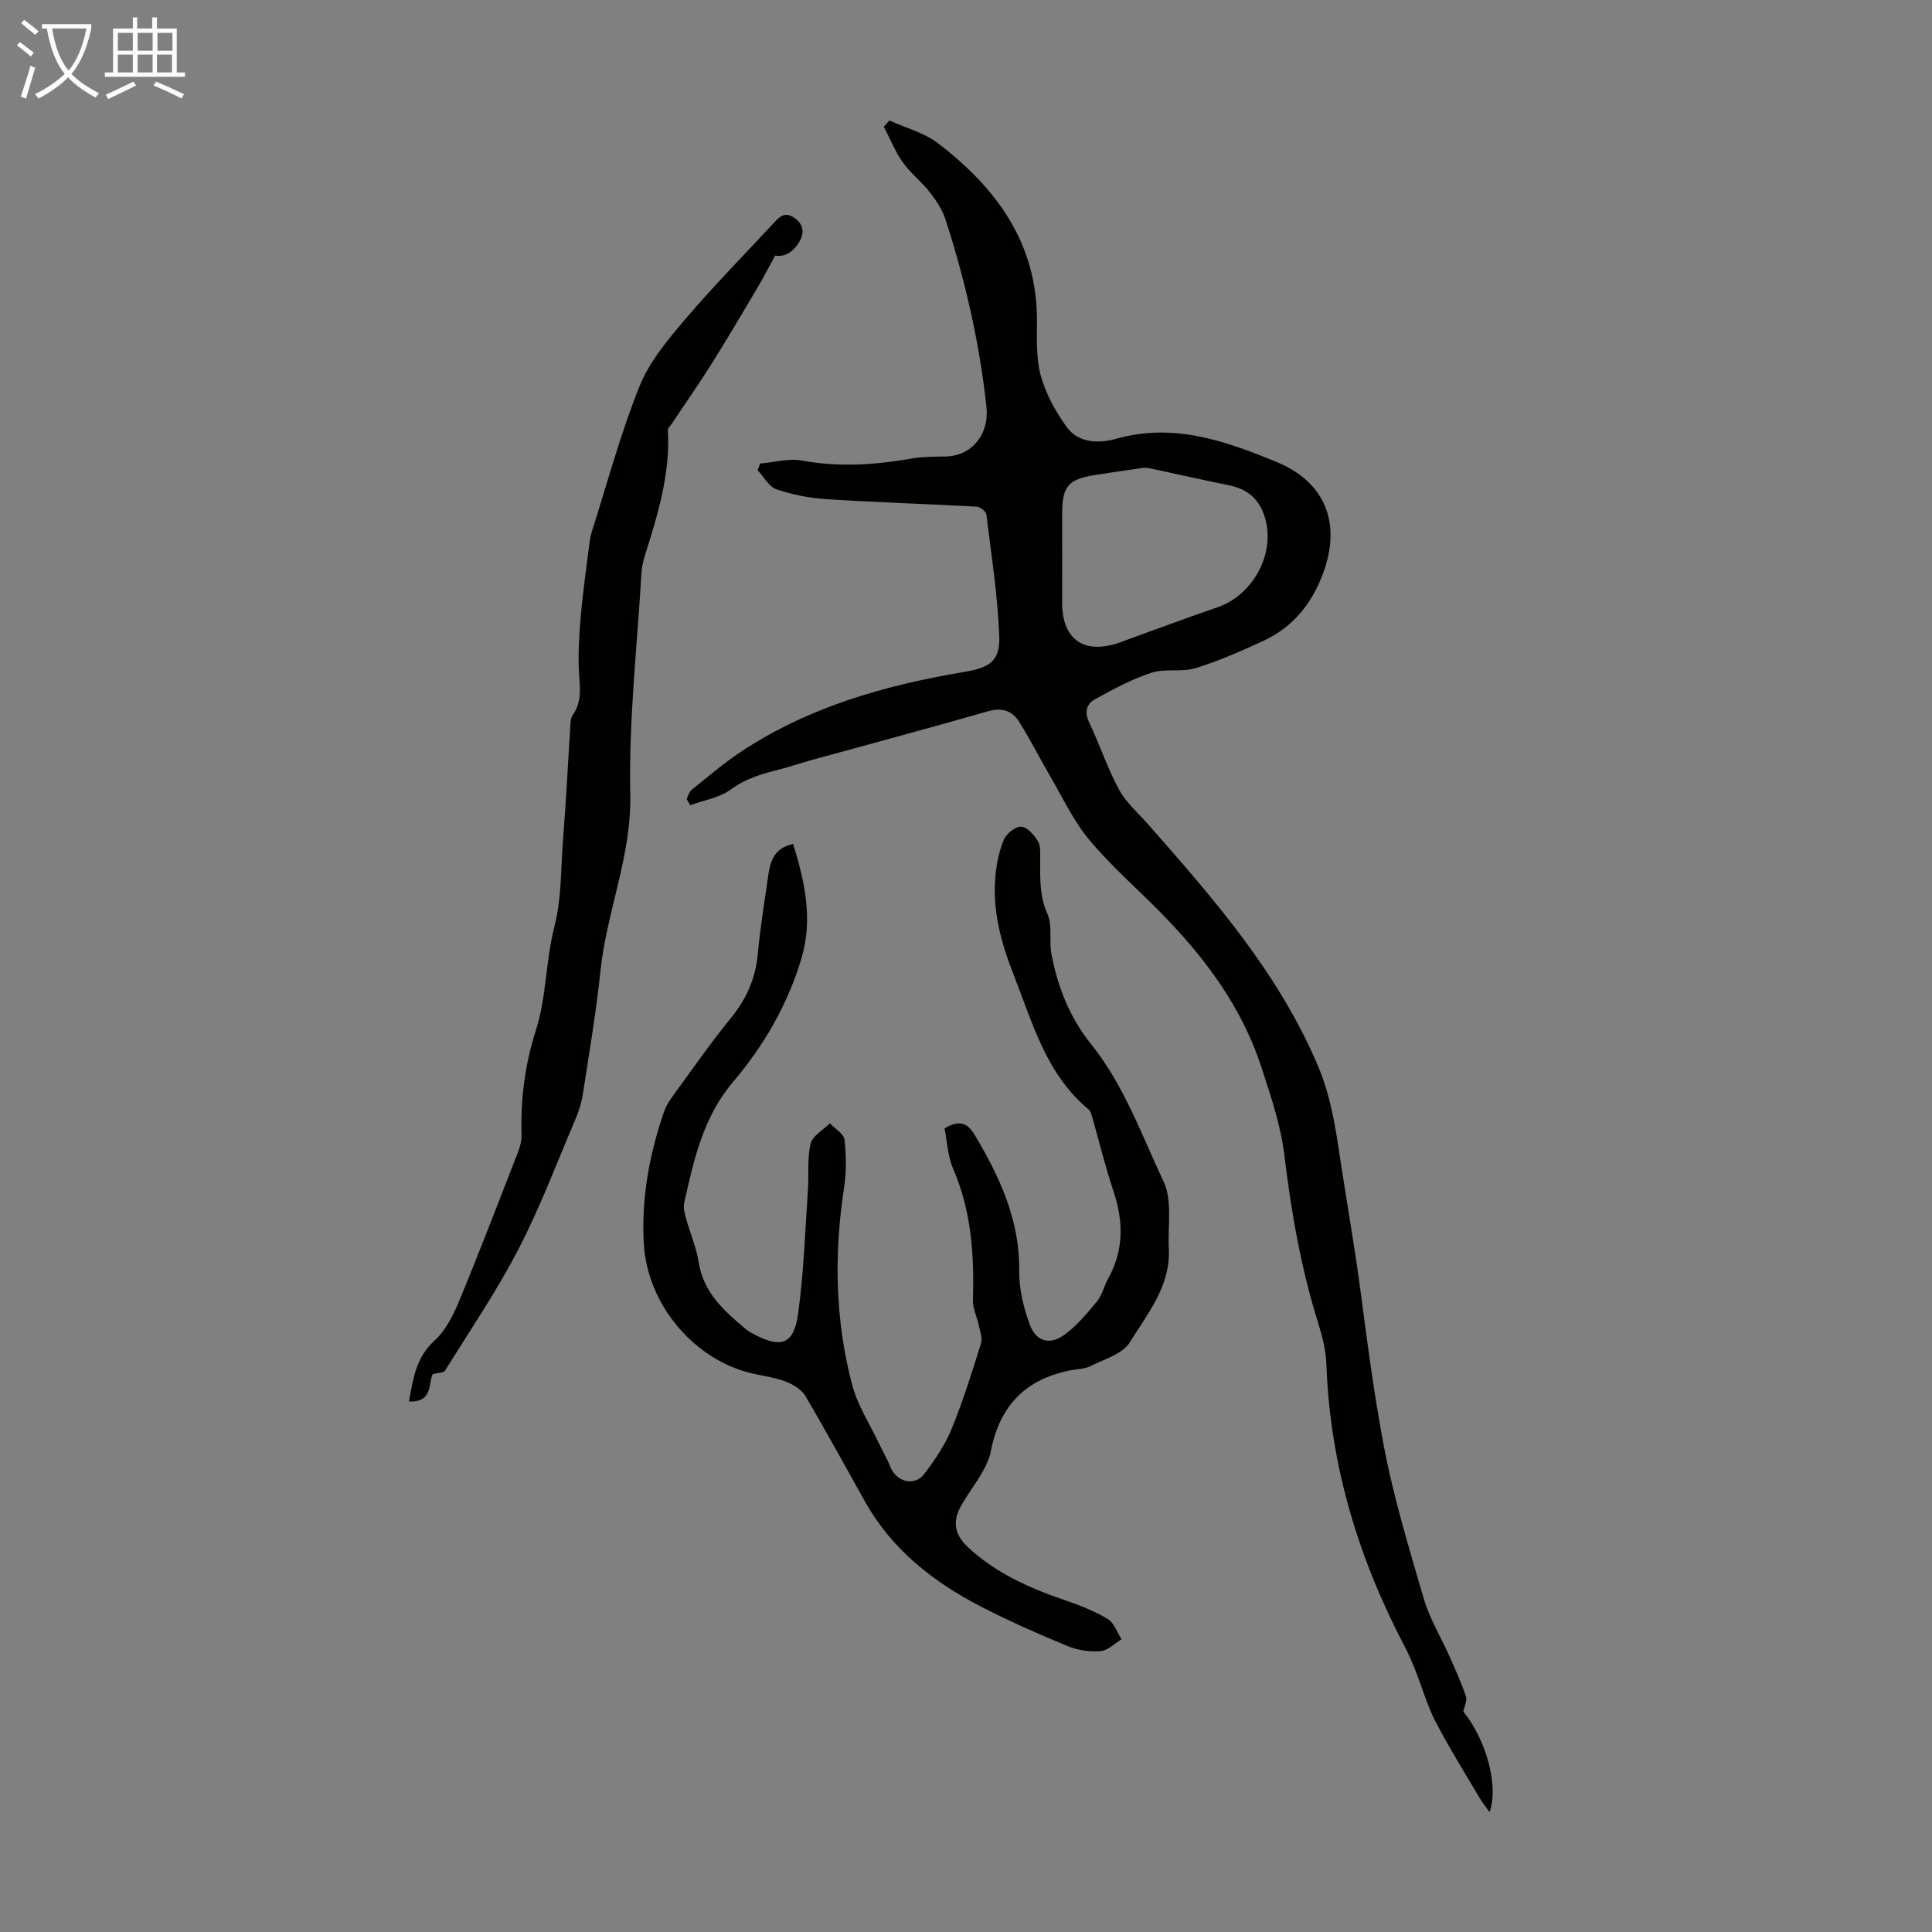 <svg enable-background="new 0 0 400 400" viewBox="0 0 400 400" xmlns="http://www.w3.org/2000/svg"><rect x="0" y="0" width="400" height="400" fill="#808080" stroke="none"/><path d="m6.4 11.7c-1-.8-1.9-1.6-2.9-2.3l.6-.7c.9.7 1.9 1.4 2.9 2.2zm-2.1 8.3c.7-2.1 1.4-4.2 2-6.4.2.1.6.3 1 .4-.7 2.3-1.3 4.4-1.9 6.4zm3-12.8c-1.1-.9-2.1-1.7-2.9-2.4l.6-.7c1 .8 2 1.5 3 2.4zm1.4-1.3v-.9h10.2v.9c-.9 4.2-2.3 7.3-4.1 9.4 1.3 1.4 3.2 2.7 5.7 4-.2.2-.4.5-.7.9-2.5-1.4-4.4-2.7-5.7-4.2-1.4 1.5-3.5 3-6.1 4.4 0 0 0 0-.1-.1-.3-.4-.5-.7-.7-.8 2.7-1.3 4.7-2.8 6.2-4.2-1.8-2.2-3-5.3-3.7-9.4zm9.2 0h-7.1c.6 3.8 1.7 6.7 3.4 8.7 1.7-2 2.9-4.8 3.7-8.7z" fill="#fafbfa"/><path d="m31.6 3.6h.9v2.3h4.1v9.1h1.7v.9h-16.6v-.9h1.7v-9.1h4.1v-2.3h.9v2.3h3.1v-2.3zm-4 13.3.6.8c-1.9.9-3.8 1.9-5.8 2.8-.2-.3-.3-.6-.5-.9 2-.9 3.9-1.8 5.7-2.7zm-3.2-10.1v3.7h3.1v-3.7zm0 4.5v3.7h3.1v-3.7zm4.1-4.5v3.7h3.1v-3.7zm0 4.5v3.7h3.1v-3.7zm9.1 9.1c-2.1-1.1-4.1-2-5.8-2.7l.5-.8c2.2.9 4.1 1.8 5.8 2.6zm-1.9-13.6h-3.1v3.7h3.1zm-3.2 4.5v3.7h3.1v-3.7z" fill="#fafbfa"/><g fill="#010100"><path d="m142.16 165.43c.33-.64.51-1.47 1.02-1.89 3.31-2.66 6.55-5.45 10.08-7.8 14.05-9.35 29.88-13.85 46.3-16.61 5.48-.92 7.55-2.29 7.32-7.65-.35-8.34-1.63-16.65-2.66-24.95-.08-.64-1.26-1.59-1.98-1.63-10.36-.57-20.74-.89-31.1-1.55-3.5-.22-7.06-.92-10.37-2.04-1.57-.53-2.62-2.59-3.91-3.95.17-.46.34-.93.51-1.39 2.91-.25 5.93-1.12 8.7-.61 7.63 1.4 15.1.9 22.63-.42 2.3-.4 4.68-.39 7.02-.43 5.61-.09 9.11-4.71 8.52-10.23-1.43-13.26-4.39-26.16-8.47-38.81-.65-2.03-1.92-3.95-3.25-5.65-1.71-2.2-4.01-3.96-5.61-6.22s-2.64-4.9-3.93-7.38c.39-.42.78-.85 1.17-1.27 3.36 1.53 7.15 2.5 10.01 4.68 12.13 9.26 20.61 20.73 20.54 36.91-.02 3.79-.2 7.76.81 11.33 1.05 3.74 3.05 7.4 5.36 10.56 2.45 3.36 6.66 3.41 10.22 2.41 11.83-3.34 22.54.41 33.13 4.77 10.26 4.22 13.58 12.81 9.65 23.25-2.37 6.3-6.3 11.06-12.38 13.86-4.56 2.09-9.19 4.15-13.97 5.61-2.88.88-6.3.03-9.15.96-4.07 1.33-7.92 3.42-11.7 5.5-1.8 1-2.16 2.75-1.12 4.91 2.17 4.53 3.73 9.37 6.13 13.77 1.51 2.76 4.06 4.96 6.19 7.38 13.5 15.34 26.92 30.71 35.02 49.88 2.62 6.19 3.6 12.63 4.58 19.14 1.43 9.51 3.13 18.98 4.36 28.51 1.31 10.17 2.69 20.35 4.56 30.39 2.03 10.91 5.29 21.61 8.41 32.29 1.2 4.1 3.52 7.87 5.28 11.82 1.22 2.74 2.46 5.49 3.43 8.33.29.84-.31 1.98-.54 3.16 4.67 5.74 7.39 15.32 5.43 20.8-.85-1.2-1.57-2.07-2.14-3.04-3.06-5.2-6.27-10.34-9.05-15.69-1.71-3.3-2.73-6.97-4.11-10.45-.65-1.65-1.33-3.31-2.16-4.88-9.66-18.36-15.58-37.74-16.32-58.6-.1-2.86-.82-5.76-1.68-8.51-3.57-11.35-5.6-23.02-7.02-34.79-.76-6.28-2.77-12.11-4.7-18.08-4.01-12.4-11.43-22.42-20.31-31.57-5.06-5.22-10.63-10-15.29-15.55-3.32-3.95-5.56-8.81-8.2-13.31-2.19-3.74-4.12-7.64-6.44-11.29-1.41-2.23-3.52-2.98-6.37-2.16-12.23 3.5-24.52 6.79-36.79 10.17-2.15.59-4.26 1.34-6.43 1.88-3.56.9-6.96 1.85-10.08 4.15-2.33 1.72-5.57 2.22-8.41 3.26-.24-.44-.49-.86-.74-1.28zm77.75-41.31c-.24 8.2 4.39 11.58 12.02 8.87.21-.07.41-.17.62-.24 6.51-2.35 13-4.79 19.55-7.03 7.05-2.41 11.87-10.65 9.91-18.14-1.06-4.03-3.52-6.29-7.56-7.11-5.46-1.1-10.88-2.34-16.33-3.5-.53-.11-1.11-.16-1.65-.08-3.3.47-6.6.96-9.89 1.48-5.44.86-6.69 2.4-6.67 8.01.02 5.91 0 11.82 0 17.74z"/><path d="m164.21 174.74c2.42 7.82 4.13 15.61 1.73 23.66-2.83 9.51-7.75 18.04-14.1 25.51-6.27 7.37-8.19 16.19-10.18 25.1-.23 1.01.08 2.21.37 3.25.83 3.01 2.14 5.94 2.61 9 .97 6.33 5.25 10.12 9.72 13.88.51.43 1.1.77 1.69 1.08 5.62 2.98 8.28 2.15 9.16-4.06 1.2-8.49 1.46-17.12 2.06-25.69.22-3.23-.18-6.57.55-9.66.39-1.64 2.61-2.85 4-4.25 1.06 1.13 2.88 2.17 3.02 3.41.38 3.25.41 6.63-.08 9.87-2.1 13.76-1.88 27.45 1.68 40.9 1.12 4.24 3.65 8.11 5.55 12.13.76 1.61 1.69 3.16 2.34 4.81 1.23 3.13 5 4.14 7.01 1.51 2.19-2.88 4.3-5.98 5.66-9.3 2.37-5.78 4.24-11.77 6.1-17.74.35-1.13-.21-2.57-.47-3.84-.36-1.72-1.25-3.43-1.2-5.12.3-9.35-.31-18.49-4.11-27.26-1.12-2.58-1.22-5.6-1.76-8.3 2.87-1.76 4.66-1.29 6.18 1.25 5.23 8.73 9.41 17.7 9.28 28.27-.05 3.68.89 7.54 2.16 11.04 1.27 3.48 4.03 4.36 7 2.29 2.65-1.85 4.82-4.48 6.91-7.01 1.1-1.34 1.5-3.23 2.36-4.79 3.27-5.89 3.16-11.88 1.06-18.13-1.66-4.96-2.89-10.07-4.34-15.11-.18-.62-.35-1.39-.8-1.76-8.84-7.34-11.63-18.04-15.58-28.06-2.51-6.38-4.3-12.99-3.73-19.94.22-2.64.75-5.36 1.75-7.78.52-1.27 2.41-2.81 3.61-2.75 1.24.06 2.7 1.73 3.48 3.04.61 1.04.45 2.6.45 3.92.01 3.77-.15 7.42 1.52 11.12 1.07 2.38.3 5.53.81 8.25 1.27 6.8 3.82 13.22 8.13 18.58 6.9 8.58 10.52 18.86 15.1 28.58 1.85 3.92.84 9.21 1.08 13.87.4 7.72-4.41 13.46-8.08 19.41-1.48 2.4-5.25 3.48-8.11 4.91-1.25.63-2.82.62-4.25.9-9.28 1.84-14.61 7.37-16.42 16.78-.3 1.59-1.08 3.14-1.9 4.56-1.39 2.42-3.16 4.62-4.46 7.09-1.57 3-1.04 5.66 1.58 8.12 5.79 5.42 12.77 8.51 20.13 11.02 3.05 1.04 6.11 2.25 8.86 3.89 1.32.79 1.93 2.76 2.87 4.2-1.45.87-2.84 2.34-4.35 2.46-2.23.18-4.72-.17-6.79-1.03-6.08-2.52-12.14-5.18-17.99-8.2-9.86-5.1-18.41-11.79-23.97-21.7-4.1-7.31-8.11-14.68-12.37-21.9-.78-1.32-2.47-2.36-3.97-2.94-2.17-.84-4.54-1.17-6.83-1.68-12.31-2.76-21.96-14.43-22.65-26.96-.52-9.44 1.16-18.47 4.21-27.32.39-1.13 1.08-2.2 1.79-3.18 3.96-5.42 7.78-10.96 12.02-16.15 3.23-3.96 5.12-8.2 5.58-13.29.49-5.34 1.38-10.64 2.12-15.96.43-3.07 1.16-5.96 5.2-6.8z"/><path d="m89.6 284.5c-.94 1.75.11 5.9-4.94 5.65.88-4.73 1.46-9.1 5.32-12.61 2.28-2.07 3.84-5.2 5.06-8.12 4.23-10.21 8.18-20.54 12.19-30.84.43-1.12.79-2.37.75-3.55-.21-7.41.66-14.51 2.97-21.72 2.19-6.84 2.02-14.4 3.82-21.41 1.57-6.14 1.32-12.3 1.82-18.44.63-7.69.99-15.41 1.49-23.11.05-.77.06-1.68.47-2.26 2.18-3.05 1.4-6.37 1.28-9.72-.13-3.74.12-7.51.45-11.25.41-4.59 1.06-9.16 1.64-13.73.14-1.1.26-2.22.6-3.26 3.21-10.11 5.96-20.42 9.91-30.23 2.07-5.13 5.94-9.69 9.6-13.99 5.86-6.88 12.23-13.33 18.37-19.96 1.14-1.23 2.23-2.1 4.01-.88 1.85 1.26 2.17 2.92 1.26 4.66-1.16 2.21-3.01 3.57-5.2 3.19-1.14 2.09-2.22 4.23-3.43 6.28-3.17 5.36-6.32 10.72-9.63 15.99-2.66 4.24-5.54 8.35-8.32 12.53-.3.44-.84.92-.81 1.36.51 9.13-2.15 17.66-4.84 26.19-.36 1.16-.58 2.39-.65 3.6-.88 15.18-2.63 30.38-2.3 45.53.29 12.78-4.87 24.25-6.16 36.54-.9 8.55-2.34 17.05-3.65 25.56-.28 1.84-.88 3.69-1.62 5.41-3.81 8.94-7.24 18.08-11.7 26.68-4.5 8.69-10.04 16.84-15.21 25.17-.27.46-1.38.43-2.55.74z"/></g></svg>